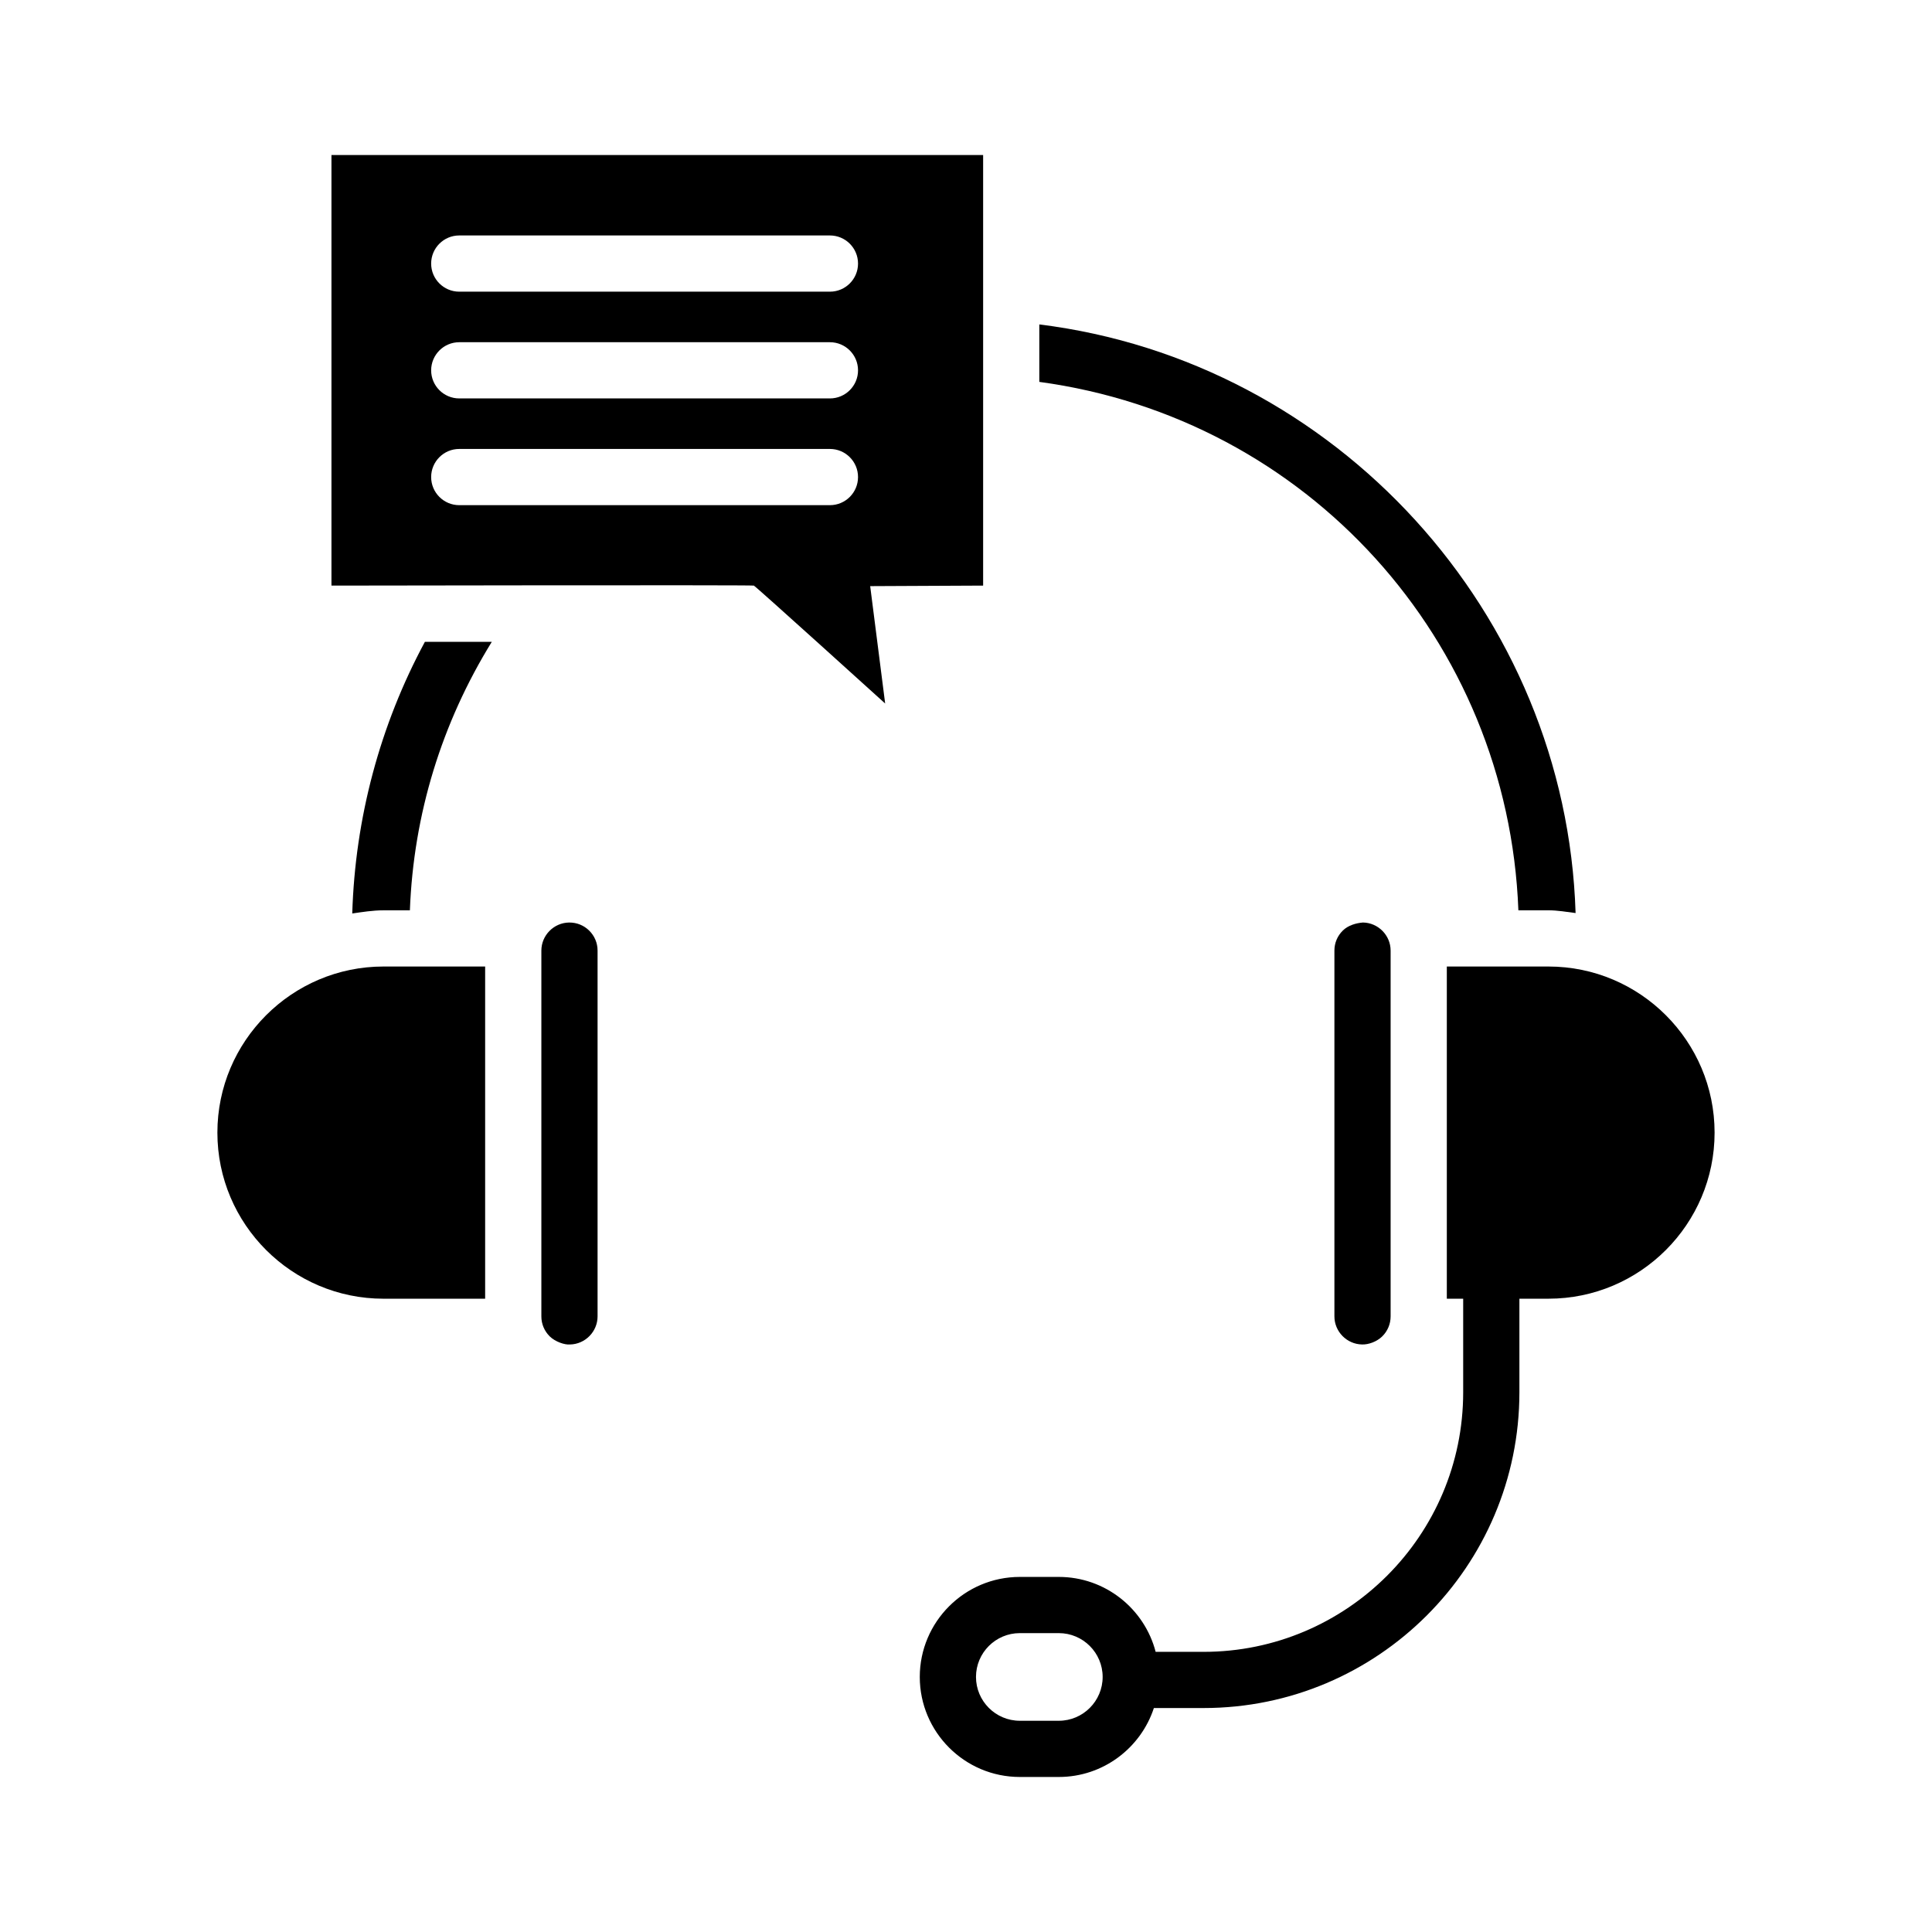 <?xml version="1.0" encoding="UTF-8"?>
<!-- Uploaded to: ICON Repo, www.svgrepo.com, Generator: ICON Repo Mixer Tools -->
<svg fill="#000000" width="800px" height="800px" version="1.1" viewBox="144 144 512 512" xmlns="http://www.w3.org/2000/svg">
 <g>
  <path d="m201.61 444.16c0 24.27 19.75 44.012 44.023 44.012h26.934v-88.035h-26.934c-24.273 0.004-44.023 19.754-44.023 44.023z"/>
  <path d="m404.54 299.19v-114.11h-172.7v114.11s111.41-0.199 111.94 0c0.5 0.188 34.797 31.246 34.797 31.246l-3.969-31.105zm-40.602-21.316h-98.23c-4.109 0-7.449-3.336-7.449-7.449 0-4.109 3.336-7.449 7.449-7.449h98.23c4.109 0 7.449 3.336 7.449 7.449s-3.34 7.449-7.449 7.449zm0-28.289h-98.23c-4.109 0-7.449-3.336-7.449-7.449 0.004-4.109 3.34-7.445 7.449-7.445h98.23c4.109 0 7.449 3.336 7.449 7.449 0 4.106-3.34 7.445-7.449 7.445zm0-28.289h-98.23c-4.109 0-7.449-3.336-7.449-7.449 0-4.109 3.336-7.449 7.449-7.449h98.23c4.109 0 7.449 3.336 7.449 7.449 0 4.109-3.34 7.449-7.449 7.449z"/>
  <path d="m237.35 386.08c2.731-0.391 5.449-0.836 8.285-0.836h6.988c0.973-25.484 8.445-49.66 21.711-71.156h-17.73c-11.918 22.105-18.496 46.77-19.254 71.992z"/>
  <path d="m294.92 388.48h-0.125c-4.039 0.062-7.328 3.402-7.328 7.438v96.938c0 2.008 0.793 3.891 2.219 5.301 1.445 1.43 4 2.281 5.348 2.144 4.039-0.062 7.328-3.402 7.328-7.449v-96.938c0-2.008-0.793-3.891-2.227-5.301-1.402-1.379-3.25-2.133-5.215-2.133z"/>
  <path d="m554.36 400.14h-26.938v88.035h4.336v24.789c0 37.93-30.863 68.793-68.793 68.793l-12.707-0.004c-2.961-11.402-13.344-19.852-25.66-19.852h-10.34c-14.613 0-26.508 11.895-26.508 26.508s11.895 26.508 26.508 26.508h10.34c11.738 0 21.715-7.676 25.191-18.27h13.18c46.148 0 83.688-37.539 83.688-83.688v-24.789h7.703c24.27 0 44.023-19.742 44.023-44.012-0.004-24.27-19.754-44.02-44.023-44.02zm-129.76 199.88h-10.34c-6.402 0-11.613-5.211-11.613-11.613s5.211-11.613 11.613-11.613h10.34c6.402 0 11.613 5.211 11.613 11.613s-5.211 11.613-11.613 11.613z"/>
  <path d="m499.86 390.61c-1.438 1.41-2.227 3.293-2.227 5.301v96.938c0 4.047 3.293 7.383 7.328 7.449 1.672 0.062 3.91-0.719 5.348-2.144 1.43-1.41 2.219-3.293 2.219-5.301v-96.938c0-4.039-3.293-7.375-7.328-7.438-1.781 0.141-3.902 0.715-5.34 2.133z"/>
  <path d="m546.39 385.24h7.969c2.461 0 4.805 0.434 7.188 0.727-2.477-79.465-63.461-146.24-142.12-155.99v15.227c70.969 9.625 124.24 68.422 126.96 140.04z"/>
 </g>
</svg>